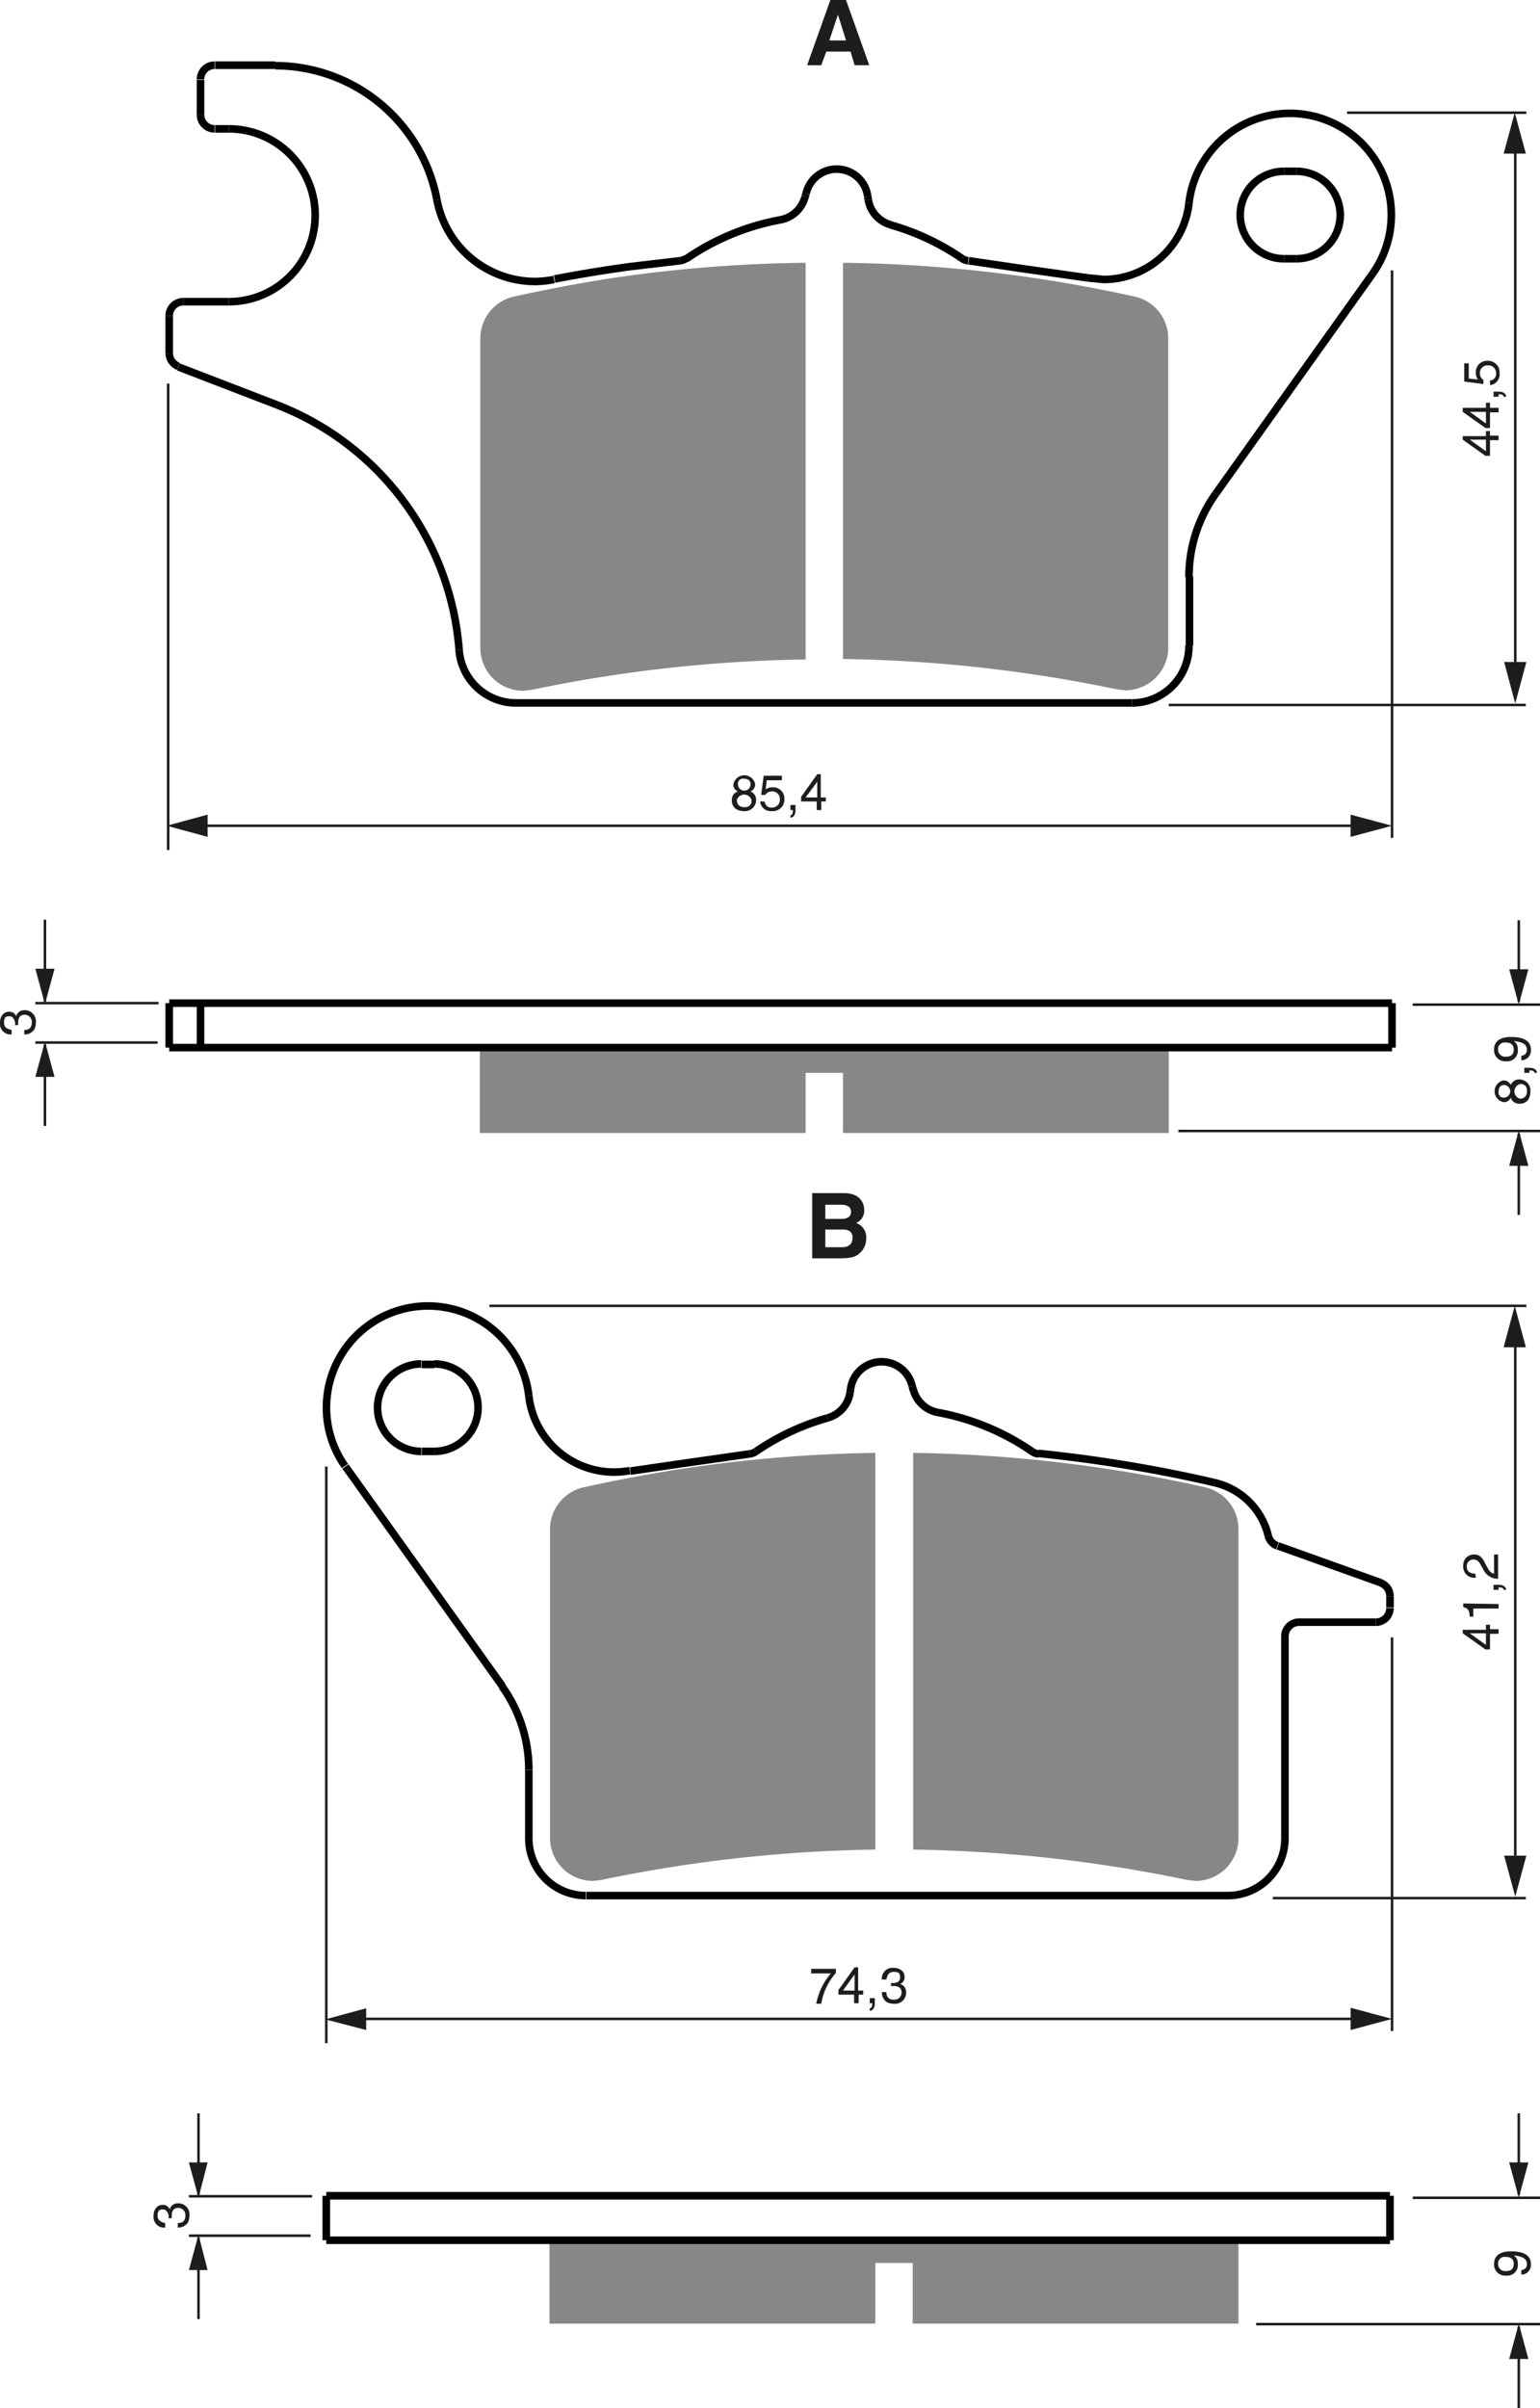 <?xml version="1.0" encoding="UTF-8"?><svg xmlns="http://www.w3.org/2000/svg" width="3049" height="4765" viewBox="0 0 304.9 476.5"><defs><style>.a{fill:#878787;}.b,.c{fill:none;}.b{stroke:#000;stroke-linejoin:bevel;stroke-width:1.5px;}.c{stroke:#1d1d1b;stroke-width:0.5px;}.d{fill:#1d1d1b;}</style></defs><title>358</title><rect width="100%" height="100%" fill="white"/><polygon class="a" points="245.2 443.3 245.2 459.8 180.7 459.8 180.7 447.8 173.3 447.8 173.3 459.8 108.8 459.8 108.8 443.3 245.2 443.3"/><path class="a" d="M382.8,505.9V567a8.5,8.5,0,0,1-8.5,8.5l-1.7-.2a283.7,283.7,0,0,0-54.2-6V490.8a282.3,282.3,0,0,1,57.8,6.8A8.5,8.5,0,0,1,382.8,505.9Z" transform="translate(-137.6 -203.3)"/><path class="a" d="M310.9,490.8v78.5a283.4,283.4,0,0,0-54.2,6h0l-1.7.2a8.5,8.5,0,0,1-8.5-8.5V505.9a8.5,8.5,0,0,1,6.7-8.3q9.5-2.1,19.1-3.6A281.3,281.3,0,0,1,310.9,490.8Z" transform="translate(-137.6 -203.3)"/><polygon class="a" points="231.4 207.7 231.4 224.2 166.9 224.2 166.9 212.3 159.5 212.3 159.5 224.2 95 224.2 95 207.7 231.4 207.7"/><path class="a" d="M368.9,270.3v61.1a8.5,8.5,0,0,1-8.5,8.5l-1.7-.2a283.7,283.7,0,0,0-54.2-6V255.3a282.3,282.3,0,0,1,57.8,6.7A8.5,8.5,0,0,1,368.9,270.3Z" transform="translate(-137.6 -203.3)"/><path class="a" d="M297.1,255.3v78.5a283.4,283.4,0,0,0-54.2,6h0l-1.7.2a8.5,8.5,0,0,1-8.5-8.5V270.3a8.5,8.5,0,0,1,6.6-8.3q9.5-2.1,19-3.6A281.3,281.3,0,0,1,297.1,255.3Z" transform="translate(-137.6 -203.3)"/><line class="b" x1="33.5" y1="69.9" x2="33.5" y2="62.5"/><line class="b" x1="39.7" y1="22.7" x2="39.7" y2="15.8"/><polyline class="b" points="224.1 139.1 222.8 139.1 103.5 139.1 102.2 139.1"/><line class="b" x1="54.8" y1="80.1" x2="35.3" y2="72.6"/><line class="b" x1="159.4" y1="38.9" x2="159.6" y2="38.3"/><line class="b" x1="36.3" y1="59.7" x2="45.3" y2="59.7"/><line class="b" x1="256.7" y1="51.2" x2="254.2" y2="51.2"/><line class="b" x1="171.8" y1="38.9" x2="171.9" y2="39.5"/><line class="b" x1="254.2" y1="33.9" x2="256.7" y2="33.9"/><line class="b" x1="45.3" y1="25.5" x2="42.6" y2="25.5"/><line class="b" x1="42.6" y1="12.9" x2="54.5" y2="12.9"/><line class="b" x1="235.5" y1="114.1" x2="235.5" y2="127.7"/><line class="b" x1="271.8" y1="54.1" x2="240.7" y2="97.7"/><line class="b" x1="33.5" y1="198.5" x2="33.5" y2="207.3"/><line class="b" x1="39.7" y1="198.5" x2="39.7" y2="207.3"/><polyline class="b" points="33.5 207.3 39.7 207.3 95 207.3 231.4 207.3 275.6 207.3"/><polyline class="b" points="33.5 198.5 39.7 198.5 275.6 198.5"/><line class="b" x1="275.6" y1="207.3" x2="275.6" y2="198.5"/><line class="b" x1="104.7" y1="350.2" x2="104.7" y2="363.8"/><line class="b" x1="68.4" y1="290.2" x2="99.5" y2="333.7"/><polyline class="b" points="116.1 375.1 117.3 375.1 236.7 375.1 243.1 375.1"/><line class="b" x1="168.4" y1="274.9" x2="168.3" y2="275.6"/><line class="b" x1="257.2" y1="321" x2="272.4" y2="321"/><line class="b" x1="180.8" y1="275" x2="180.6" y2="274.3"/><line class="b" x1="83.5" y1="287.2" x2="86" y2="287.2"/><line class="b" x1="273.4" y1="313.2" x2="253" y2="305.9"/><line class="b" x1="86" y1="270" x2="83.5" y2="270"/><line class="b" x1="254.4" y1="363.8" x2="254.4" y2="323.8"/><line class="b" x1="275.2" y1="318.1" x2="275.2" y2="315.9"/><line class="b" x1="64.6" y1="434.5" x2="64.6" y2="443.3"/><polyline class="b" points="275.2 443.3 245.2 443.3 108.8 443.3 64.6 443.3"/><line class="b" x1="64.6" y1="434.5" x2="275.2" y2="434.5"/><line class="b" x1="275.2" y1="443.3" x2="275.2" y2="434.5"/><path class="b" d="M272.2,254.9l-10.2,1.2q-7.3,1-14.6,2.4" transform="translate(-137.6 -203.3)"/><polyline class="b" points="191.8 51.6 202 53.1 215.4 55"/><path class="b" d="M228.5,331.9a56.7,56.7,0,0,0-36.1-48.5" transform="translate(-137.6 -203.3)"/><path class="b" d="M292.1,246.8h0a48.3,48.3,0,0,0-18.6,7.7" transform="translate(-137.6 -203.3)"/><path class="b" d="M328,254.4a48.2,48.2,0,0,0-14.1-6.6" transform="translate(-137.6 -203.3)"/><path class="b" d="M224.1,242.8a32.6,32.6,0,0,0-32-26.5" transform="translate(-137.6 -203.3)"/><path class="b" d="M378.3,301a28.3,28.3,0,0,0-5.3,16.5" transform="translate(-137.6 -203.3)"/><path class="b" d="M409.4,257.4A20.1,20.1,0,1,0,373,243.5" transform="translate(-137.6 -203.3)"/><path class="b" d="M224.1,242.8h0a19.8,19.8,0,0,0,19.5,16.2,19.5,19.5,0,0,0,3.7-.4" transform="translate(-137.6 -203.3)"/><path class="b" d="M182.9,263a17.1,17.1,0,0,0,0-34.2" transform="translate(-137.6 -203.3)"/><path class="b" d="M353,258.3l3.1.3A17,17,0,0,0,373,243.5" transform="translate(-137.6 -203.3)"/><path class="b" d="M361.7,342.4A11.3,11.3,0,0,0,373,331" transform="translate(-137.6 -203.3)"/><path class="b" d="M228.5,331.9a11.3,11.3,0,0,0,11.3,10.5" transform="translate(-137.6 -203.3)"/><path class="b" d="M394.3,254.5a8.6,8.6,0,0,0,0-17.3" transform="translate(-137.6 -203.3)"/><path class="b" d="M391.8,237.2h0a8.6,8.6,0,1,0,0,17.3" transform="translate(-137.6 -203.3)"/><path class="b" d="M309.4,242.2a6.2,6.2,0,0,0-12.2-.6" transform="translate(-137.6 -203.3)"/><path class="b" d="M309.5,242.8a6.2,6.2,0,0,0,4.5,5" transform="translate(-137.6 -203.3)"/><path class="b" d="M292.1,246.8a6.2,6.2,0,0,0,4.9-4.6" transform="translate(-137.6 -203.3)"/><path class="b" d="M171.1,273.2a2.9,2.9,0,0,0,1.8,2.6" transform="translate(-137.6 -203.3)"/><path class="b" d="M173.9,263a2.8,2.8,0,0,0-2.8,2.8" transform="translate(-137.6 -203.3)"/><path class="b" d="M177.3,226a2.8,2.8,0,0,0,2.8,2.8" transform="translate(-137.6 -203.3)"/><path class="b" d="M180.1,216.2h0a2.8,2.8,0,0,0-2.8,2.8" transform="translate(-137.6 -203.3)"/><path class="b" d="M328,254.4h0a2.8,2.8,0,0,0,1.3.5" transform="translate(-137.6 -203.3)"/><path class="b" d="M272.2,254.9h0a2.8,2.8,0,0,0,1.3-.5" transform="translate(-137.6 -203.3)"/><path class="b" d="M378.1,496.7l-1.7-.4a282.7,282.7,0,0,0-33.2-5.4" transform="translate(-137.6 -203.3)"/><polyline class="b" points="124.8 291.1 134.4 289.7 148.4 287.7"/><path class="b" d="M341.9,490.5a48.3,48.3,0,0,0-18.6-7.7" transform="translate(-137.6 -203.3)"/><path class="b" d="M301.4,483.9a48.3,48.3,0,0,0-14.1,6.6" transform="translate(-137.6 -203.3)"/><path class="b" d="M242.3,553.5A28.3,28.3,0,0,0,237,537" transform="translate(-137.6 -203.3)"/><path class="b" d="M242.3,479.5a20.1,20.1,0,1,0-36.4,13.9" transform="translate(-137.6 -203.3)"/><path class="b" d="M242.3,479.5a17,17,0,0,0,16.9,15.1,16.4,16.4,0,0,0,3.1-.3" transform="translate(-137.6 -203.3)"/><path class="b" d="M388.7,507.2a14.2,14.2,0,0,0-10.6-10.5" transform="translate(-137.6 -203.3)"/><path class="b" d="M380.6,578.4A11.3,11.3,0,0,0,392,567.1" transform="translate(-137.6 -203.3)"/><path class="b" d="M242.3,567.1a11.3,11.3,0,0,0,11.3,11.3" transform="translate(-137.6 -203.3)"/><path class="b" d="M223.6,490.5a8.6,8.6,0,1,0,0-17.3" transform="translate(-137.6 -203.3)"/><path class="b" d="M221,473.2a8.6,8.6,0,0,0,0,17.3" transform="translate(-137.6 -203.3)"/><path class="b" d="M301.4,483.9a6.2,6.2,0,0,0,4.5-5" transform="translate(-137.6 -203.3)"/><path class="b" d="M318.4,478.2a6.2,6.2,0,0,0,4.9,4.6" transform="translate(-137.6 -203.3)"/><path class="b" d="M318.2,477.6a6.2,6.2,0,0,0-12.2.6" transform="translate(-137.6 -203.3)"/><path class="b" d="M394.8,524.3a2.8,2.8,0,0,0-2.8,2.8" transform="translate(-137.6 -203.3)"/><path class="b" d="M388.7,507.2a2.9,2.9,0,0,0,1.8,2" transform="translate(-137.6 -203.3)"/><path class="b" d="M286,491a2.7,2.7,0,0,0,1.3-.5" transform="translate(-137.6 -203.3)"/><path class="b" d="M341.9,490.5a2.7,2.7,0,0,0,1.3.5" transform="translate(-137.6 -203.3)"/><path class="b" d="M410,524.3a2.8,2.8,0,0,0,2.8-2.8" transform="translate(-137.6 -203.3)"/><path class="b" d="M412.8,519.2a2.8,2.8,0,0,0-1.9-2.7" transform="translate(-137.6 -203.3)"/><line class="c" x1="33.3" y1="75.9" x2="33.3" y2="168.2"/><line class="c" x1="275.6" y1="53.5" x2="275.6" y2="165.8"/><line class="c" x1="39.7" y1="163.4" x2="270.8" y2="163.4"/><polygon class="d" points="267.4 165.6 275.6 163.4 267.4 161.2 267.4 165.6"/><polygon class="d" points="41.1 161.2 33 163.4 41.1 165.6 41.1 161.2"/><path class="d" d="M286.2,359.9a1.8,1.8,0,0,1,1.1,1.7,2.2,2.2,0,0,1-2.4,2.2,2.9,2.9,0,0,1-1.7-.5,2,2,0,0,1-.7-1.7,1.7,1.7,0,0,1,1.2-1.7,1.4,1.4,0,0,1-.9-1.4,2.2,2.2,0,0,1,4.3-.1A1.5,1.5,0,0,1,286.2,359.9Zm-2.7,1.7A1.3,1.3,0,0,0,285,363a1.2,1.2,0,0,0,1.4-1.3,1.5,1.5,0,0,0-2.9-.1Zm2.7-3.2c0-.4-.3-1-1.3-1a1,1,0,0,0-1.2,1.1,1.2,1.2,0,0,0,2.5,0Z" transform="translate(-137.6 -203.3)"/><path class="d" d="M289.2,359.5a2.2,2.2,0,0,1,1.4-.4,2.2,2.2,0,0,1,2.3,2.2,2.3,2.3,0,0,1-2.5,2.5,2.1,2.1,0,0,1-2.3-1.9h.9a1.3,1.3,0,0,0,1.5,1.2,1.5,1.5,0,0,0,1.5-1.6,1.5,1.5,0,0,0-1.6-1.6,1.6,1.6,0,0,0-1.3.7h-.8l.5-3.8h3.6v.9h-3Z" transform="translate(-137.6 -203.3)"/><path class="d" d="M294.1,362.6h1v1c0,1.4-.8,1.5-1,1.5v-.5c.4,0,.5-.5.5-1h-.5Z" transform="translate(-137.6 -203.3)"/><path class="d" d="M300.2,361.9v1.7h-.9v-1.7h-3.1V361l3.2-4.5h.7v4.6h1v.8Zm-3.1-.8h2.3V358h0Z" transform="translate(-137.6 -203.3)"/><line class="c" x1="300" y1="28.5" x2="300" y2="131"/><polygon class="d" points="297.8 131 300 139.2 302.2 131 297.8 131"/><polygon class="d" points="302.1 30.4 299.9 22.3 297.7 30.4 302.1 30.4"/><path class="d" d="M432.6,289.5h1.7v.9h-1.7v3.1h-.9l-4.5-3.2v-.7h4.6v-1h.8Zm-.8,3.1v-2.3h-3.2Z" transform="translate(-137.6 -203.3)"/><path class="d" d="M432.6,284h1.7v.9h-1.7v3.1h-.9l-4.5-3.2V284h4.6v-1h.8Zm-.8,3.1v-2.3h-3.2Z" transform="translate(-137.6 -203.3)"/><path class="d" d="M433.3,281.8v-1h1c1.4,0,1.5.8,1.5,1h-.5c0-.4-.5-.5-1-.5v.5Z" transform="translate(-137.6 -203.3)"/><path class="d" d="M430.2,278.4a2.2,2.2,0,0,1-.4-1.4,2.2,2.2,0,0,1,2.2-2.3,2.3,2.3,0,0,1,2.5,2.5,2.1,2.1,0,0,1-1.9,2.3v-.9a1.3,1.3,0,0,0,1.2-1.5,1.5,1.5,0,0,0-1.6-1.5,1.5,1.5,0,0,0-1.6,1.6,1.6,1.6,0,0,0,.7,1.3v.8l-3.8-.5v-3.6h.9v3Z" transform="translate(-137.6 -203.3)"/><line class="c" x1="231.4" y1="139.5" x2="302.1" y2="139.5"/><line class="c" x1="266.7" y1="22.3" x2="302.2" y2="22.3"/><path class="d" d="M300.2,216.2h-2.8l4.6-12.9h3.1l4.6,12.9h-2.9l-.8-2.7h-4.8Zm1.6-4.9h3.3l-1.6-5.1h0Z" transform="translate(-137.6 -203.3)"/><line class="c" x1="300.7" y1="198.2" x2="300.7" y2="182.1"/><polygon class="d" points="298.8 191.8 300.7 198.8 302.6 191.8 298.8 191.8"/><line class="c" x1="300.7" y1="224.3" x2="300.7" y2="240.4"/><polygon class="d" points="298.8 230.7 300.7 223.7 302.6 230.7 298.8 230.7"/><line class="c" x1="279.7" y1="198.8" x2="304.9" y2="198.8"/><line class="c" x1="233.3" y1="223.8" x2="304.9" y2="223.8"/><line class="c" x1="31.4" y1="198.5" x2="7" y2="198.5"/><line class="c" x1="31.2" y1="206.3" x2="7" y2="206.3"/><line class="c" x1="8.9" y1="198.2" x2="8.9" y2="182"/><polygon class="d" points="7 191.7 8.9 198.7 10.8 191.7 7 191.7"/><line class="c" x1="8.9" y1="206.7" x2="8.9" y2="222.8"/><polygon class="d" points="7 213.1 8.9 206.1 10.8 213.1 7 213.1"/><path class="d" d="M140.6,406.2c0-.1,0-.3,0-.5s-.3-1.3-1.1-1.3-1.1.2-1.1,1.3,1,1.3,1.5,1.4v.9a2.1,2.1,0,0,1-2.3-2.3c0-1.4.8-2.2,1.8-2.2a1.4,1.4,0,0,1,1.4.9h0a1.6,1.6,0,0,1,1.6-1.2,2.2,2.2,0,0,1,2.3,2.5,2.8,2.8,0,0,1-.3,1.3,2.3,2.3,0,0,1-2,1v-.9c.7,0,1.5-.2,1.5-1.5a1.4,1.4,0,0,0-1.4-1.5c-1.2,0-1.3,1-1.3,1.6s0,.3,0,.4Z" transform="translate(-137.6 -203.3)"/><path class="d" d="M436.7,418a1.8,1.8,0,0,1,1.7-1.1,2.2,2.2,0,0,1,2.2,2.4,2.9,2.9,0,0,1-.5,1.7,2,2,0,0,1-1.7.7,1.7,1.7,0,0,1-1.7-1.2,1.4,1.4,0,0,1-1.4.9,2.2,2.2,0,0,1-.1-4.3A1.5,1.5,0,0,1,436.7,418Zm-1.4,0c-.4,0-1,.3-1,1.3a1,1,0,0,0,1.1,1.2,1.2,1.2,0,0,0-.1-2.5Zm3.2,2.7a1.3,1.3,0,0,0,1.4-1.5,1.2,1.2,0,0,0-1.3-1.4,1.5,1.5,0,0,0-.1,2.9Z" transform="translate(-137.6 -203.3)"/><path class="d" d="M439.4,415.6v-1h1c1.4,0,1.5.8,1.5,1h-.5c0-.4-.5-.5-1-.5v.5Z" transform="translate(-137.6 -203.3)"/><path class="d" d="M435.8,413.3a2.2,2.2,0,0,1-2.4-2.3c0-2.2,2.1-2.5,3.3-2.5s4,.1,4,2.5a1.9,1.9,0,0,1-1.9,2.1v-.9a1.1,1.1,0,0,0,1.1-1.2c0-1-.8-1.5-2.6-1.7h0a1.8,1.8,0,0,1,.8,1.6A2.1,2.1,0,0,1,435.8,413.3Zm-.1-3.7a1.3,1.3,0,0,0-1.5,1.4,1.4,1.4,0,0,0,1.6,1.4c1.3,0,1.5-.8,1.5-1.4S437.1,409.6,435.7,409.6Z" transform="translate(-137.6 -203.3)"/><line class="c" x1="64.6" y1="290.2" x2="64.6" y2="404.3"/><line class="c" x1="275.6" y1="324" x2="275.6" y2="401.9"/><line class="c" x1="71" y1="399.5" x2="270.5" y2="399.5"/><polygon class="d" points="267.4 401.7 275.6 399.5 267.4 397.3 267.4 401.7"/><polygon class="d" points="72.5 397.4 64.4 399.6 72.5 401.7 72.5 397.4"/><path class="d" d="M298.2,592.9h4.9v.8a12.2,12.2,0,0,0-2.9,6.1h-1a13,13,0,0,1,2.9-6h-3.9Z" transform="translate(-137.6 -203.3)"/><path class="d" d="M307.6,598v1.7h-.9V598h-3.1v-.9l3.2-4.5h.7v4.6h1v.8Zm-3.1-.8h2.3v-3.2h0Z" transform="translate(-137.6 -203.3)"/><path class="d" d="M309.8,598.7h1v1c0,1.4-.8,1.5-1,1.5v-.5c.4,0,.5-.5.5-1h-.5Z" transform="translate(-137.6 -203.3)"/><path class="d" d="M314,595.7h.5c.7,0,1.3-.3,1.3-1.1s-.2-1.1-1.3-1.1-1.3,1-1.4,1.5h-.9a2.1,2.1,0,0,1,2.3-2.3c1.4,0,2.2.8,2.2,1.8a1.4,1.4,0,0,1-.9,1.4h0a1.6,1.6,0,0,1,1.2,1.6,2.2,2.2,0,0,1-2.5,2.3,2.8,2.8,0,0,1-1.3-.3,2.3,2.3,0,0,1-1-2h.9c0,.7.2,1.5,1.5,1.5a1.4,1.4,0,0,0,1.5-1.4c0-1.2-1-1.3-1.6-1.3H314Z" transform="translate(-137.6 -203.3)"/><line class="c" x1="300" y1="264.6" x2="300" y2="367.2"/><polygon class="d" points="297.8 367.2 300 375.3 302.2 367.2 297.8 367.2"/><polygon class="d" points="302.1 266.6 299.9 258.4 297.7 266.6 302.1 266.6"/><path class="d" d="M432.6,525.7h1.7v.9h-1.7v3.1h-.9l-4.5-3.2v-.7h4.6v-1h.8Zm-.8,3.1v-2.3h-3.2Z" transform="translate(-137.6 -203.3)"/><path class="d" d="M434.3,520.7v.9h-5v1.6h-.7c-.1-1.1-.2-1.6-1.3-1.9v-.7Z" transform="translate(-137.6 -203.3)"/><path class="d" d="M433.3,517.9v-1h1c1.4,0,1.5.8,1.5,1h-.5c0-.4-.5-.5-1-.5v.5Z" transform="translate(-137.6 -203.3)"/><path class="d" d="M429.8,515.5a2.2,2.2,0,0,1-2.5-2.4,2.1,2.1,0,0,1,2.1-2.2c1.3,0,1.8.8,2.3,1.9l.4.7c.5,1,1.1,1.2,1.3,1.2v-3.8h.8v4.8a3.1,3.1,0,0,1-2.8-1.6l-.5-.9c-.4-.7-.7-1.3-1.6-1.3a1.3,1.3,0,0,0-1.3,1.4c0,1.3,1.2,1.4,1.7,1.4Z" transform="translate(-137.6 -203.3)"/><line class="c" x1="252" y1="375.6" x2="302.1" y2="375.6"/><line class="c" x1="96.9" y1="258.4" x2="302.2" y2="258.4"/><path class="d" d="M298.4,439.4h6.3c3.2,0,4,2,4,3.3a2.6,2.6,0,0,1-1.6,2.6,3,3,0,0,1,2,3.1,3.8,3.8,0,0,1-1.1,2.7c-.7.7-1.4,1.2-4.1,1.2h-5.5Zm2.6,5.1h3.2c1.1,0,1.9-.4,1.9-1.4s-.8-1.4-2-1.4H301Zm0,5.6h3.3c1.3,0,2.1-.6,2.1-1.9s-1-1.6-1.9-1.6H301Z" transform="translate(-137.6 -203.3)"/><line class="c" x1="300.7" y1="434.3" x2="300.7" y2="418.2"/><polygon class="d" points="298.8 427.9 300.7 434.9 302.6 427.9 298.8 427.9"/><line class="c" x1="300.7" y1="460.4" x2="300.7" y2="476.5"/><polygon class="d" points="298.8 466.8 300.7 459.8 302.6 466.8 298.8 466.8"/><line class="c" x1="279.7" y1="434.9" x2="304.9" y2="434.9"/><line class="c" x1="248.7" y1="459.9" x2="304.9" y2="459.9"/><line class="c" x1="61.8" y1="434.6" x2="37.4" y2="434.6"/><line class="c" x1="61.5" y1="442.4" x2="37.4" y2="442.4"/><line class="c" x1="39.3" y1="434.3" x2="39.3" y2="418.2"/><polygon class="d" points="37.4 427.9 39.3 434.9 41.1 427.9 37.4 427.9"/><line class="c" x1="39.3" y1="442.8" x2="39.3" y2="458.9"/><polygon class="d" points="37.4 449.2 39.3 442.2 41.1 449.2 37.4 449.2"/><path class="d" d="M171,642.3c0-.1,0-.3,0-.5s-.3-1.3-1.1-1.3-1.1.3-1.1,1.3,1,1.3,1.5,1.4v.9a2.1,2.1,0,0,1-2.3-2.3c0-1.4.8-2.2,1.8-2.2a1.4,1.4,0,0,1,1.4.9h0a1.6,1.6,0,0,1,1.6-1.2,2.2,2.2,0,0,1,2.3,2.5,2.8,2.8,0,0,1-.3,1.3,2.3,2.3,0,0,1-2,1v-.9c.7,0,1.5-.2,1.5-1.5a1.4,1.4,0,0,0-1.4-1.5c-1.2,0-1.3,1-1.3,1.6s0,.3,0,.4Z" transform="translate(-137.6 -203.3)"/><path class="d" d="M435.8,653.6a2.2,2.2,0,0,1-2.4-2.3c0-2.2,2.1-2.5,3.3-2.5s4,.1,4,2.5a1.9,1.9,0,0,1-1.9,2.1v-.9a1.1,1.1,0,0,0,1.1-1.2c0-1-.8-1.5-2.6-1.7h0a1.8,1.8,0,0,1,.8,1.6A2.1,2.1,0,0,1,435.8,653.6Zm-.1-3.7a1.3,1.3,0,0,0-1.5,1.4,1.4,1.4,0,0,0,1.6,1.4c1.3,0,1.5-.8,1.5-1.4S437.1,649.9,435.7,649.9Z" transform="translate(-137.6 -203.3)"/></svg>